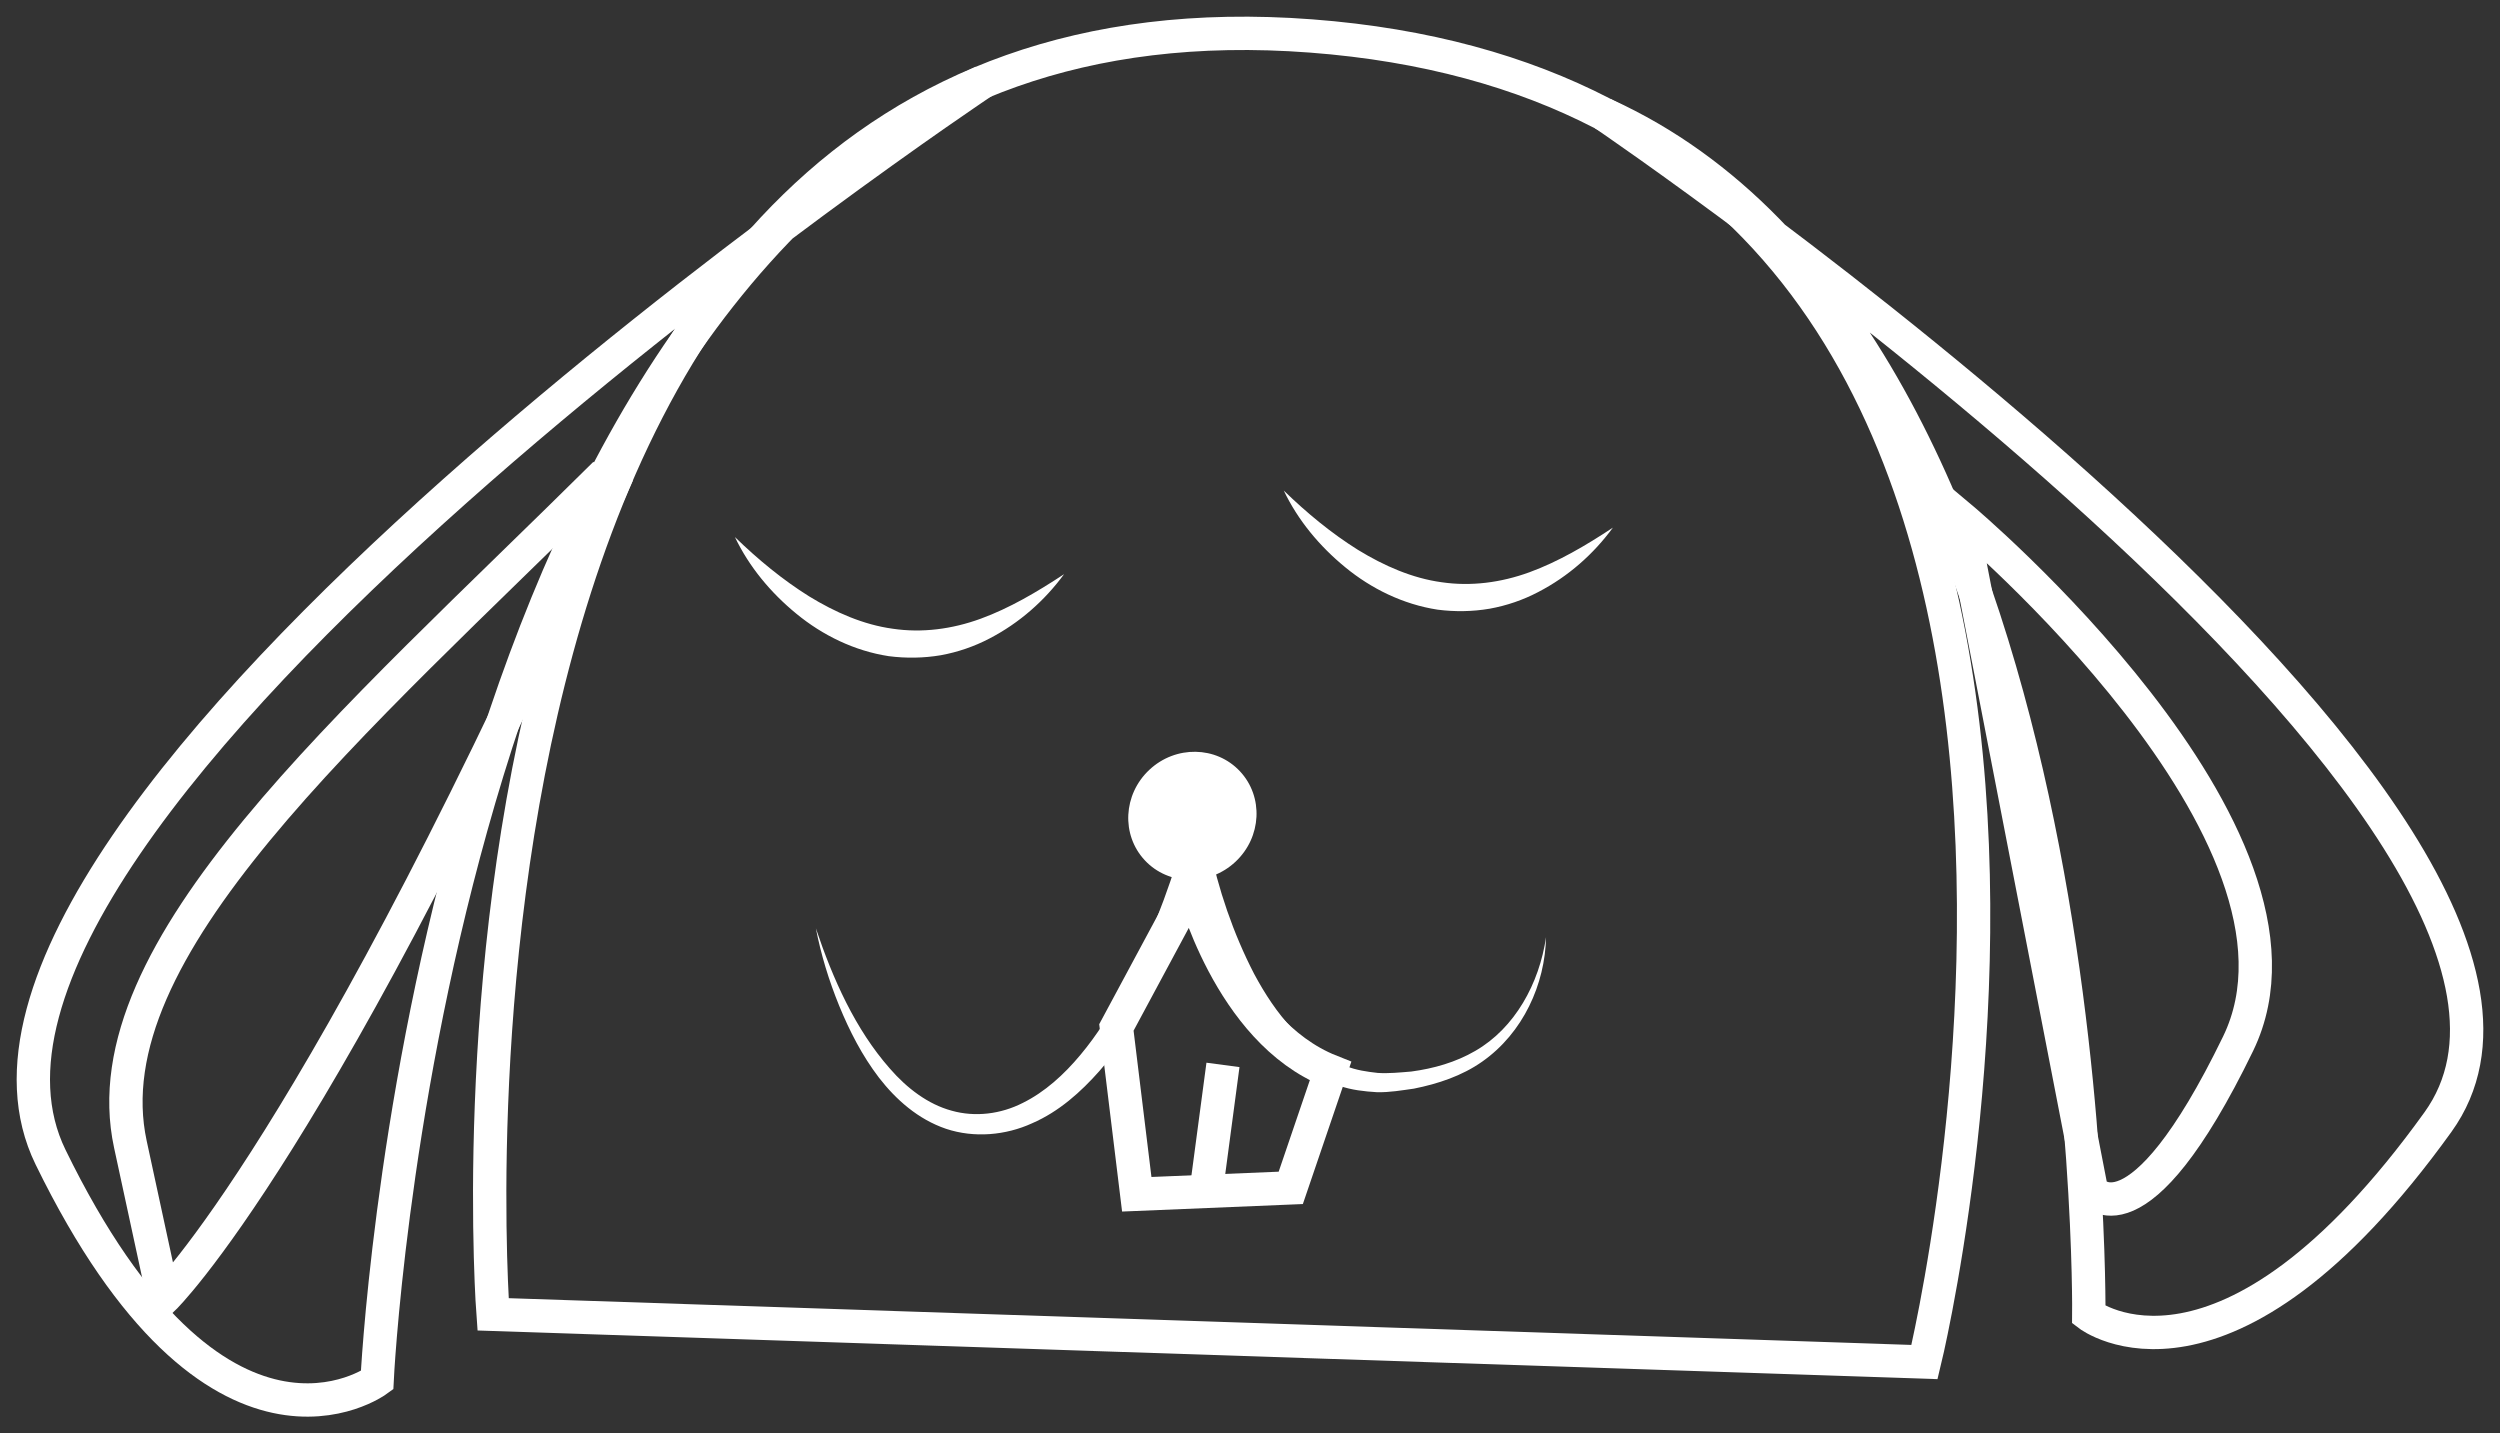 <?xml version="1.0" standalone="no"?>
<!-- Generator: Adobe Fireworks 10, Export SVG Extension by Aaron Beall (http://fireworks.abeall.com) . Version: 0.6.1  -->
<!DOCTYPE svg PUBLIC "-//W3C//DTD SVG 1.1//EN" "http://www.w3.org/Graphics/SVG/1.1/DTD/svg11.dtd">
<svg id="Untitled-P%E1gina%201" viewBox="0 0 75 43" style="background-color:#ffffff00" version="1.1"
	xmlns="http://www.w3.org/2000/svg" xmlns:xlink="http://www.w3.org/1999/xlink" xml:space="preserve"
	x="0px" y="0px" width="75px" height="43px"
>
	<rect x="0" y="0" width="75" height="43" fill="#333333" stroke="none"/>
	<g>
		<path d="M 14.792 39.43 L 57.735 40.861 C 57.735 40.861 66.942 3.178 39.333 1.079 C 11.723 -1.019 14.792 39.43 14.792 39.43 L 14.792 39.43 Z" fill="none"/>
		<path d="M 14.792 39.43 L 57.735 40.861 C 57.735 40.861 66.942 3.178 39.333 1.079 C 11.723 -1.019 14.792 39.43 14.792 39.43 Z" stroke="#ffffff" stroke-width="1" fill="none"/>
		<path d="M 22.047 16.111 C 22.747 16.792 23.484 17.396 24.271 17.889 C 25.06 18.372 25.904 18.742 26.783 18.862 C 27.658 18.992 28.559 18.876 29.419 18.562 C 30.282 18.247 31.104 17.764 31.922 17.225 C 31.343 18.015 30.584 18.69 29.679 19.158 C 29.229 19.393 28.736 19.564 28.224 19.657 C 27.711 19.744 27.181 19.752 26.663 19.685 C 25.625 19.526 24.671 19.053 23.895 18.415 C 23.117 17.779 22.471 16.999 22.047 16.111 L 22.047 16.111 Z" fill="#ffffff"/>
		<path d="M 38.513 14.717 C 39.213 15.398 39.95 16.002 40.737 16.495 C 41.526 16.978 42.37 17.347 43.248 17.467 C 44.124 17.596 45.025 17.481 45.885 17.167 C 46.747 16.851 47.57 16.369 48.387 15.829 C 47.808 16.619 47.05 17.294 46.145 17.762 C 45.695 17.998 45.202 18.169 44.69 18.261 C 44.176 18.349 43.648 18.357 43.129 18.29 C 42.092 18.131 41.137 17.659 40.361 17.021 C 39.583 16.385 38.937 15.605 38.513 14.717 L 38.513 14.717 Z" fill="#ffffff"/>
		<path d="M 37.199 23.139 C 37.912 23.901 37.851 25.117 37.063 25.854 C 36.273 26.592 35.057 26.572 34.345 25.81 C 33.631 25.047 33.693 23.832 34.48 23.095 C 35.268 22.356 36.486 22.376 37.199 23.139 L 37.199 23.139 Z" fill="#ffffff"/>
		<path d="M 48.126 3.431 C 48.126 3.431 79.542 24.76 73.139 33.662 C 66.736 42.563 62.664 39.445 62.664 39.445 C 62.664 39.445 63 10.168 48.126 3.431 L 48.126 3.431 Z" fill="none"/>
		<path d="M 48.126 3.431 C 48.126 3.431 79.542 24.76 73.139 33.662 C 66.736 42.563 62.664 39.445 62.664 39.445 C 62.664 39.445 63 10.168 48.126 3.431 Z" stroke="#ffffff" stroke-width="1" fill="none"/>
		<path d="M 29.487 2.457 C 29.487 2.457 -3.478 24.478 1.515 34.711 C 6.508 44.947 11.313 41.409 11.313 41.409 C 11.313 41.409 12.797 10.057 29.487 2.457 L 29.487 2.457 Z" fill="none"/>
		<path d="M 29.487 2.457 C 29.487 2.457 -3.478 24.478 1.515 34.711 C 6.508 44.947 11.313 41.409 11.313 41.409 C 11.313 41.409 12.797 10.057 29.487 2.457 Z" stroke="#ffffff" stroke-width="1" fill="none"/>
		<path d="M 58.828 15.528 C 58.828 15.528 70.183 25.051 67.142 31.313 C 64.102 37.575 62.744 35.712 62.744 35.712 L 58.828 15.528 Z" fill="none"/>
		<path d="M 58.828 15.528 C 58.828 15.528 70.183 25.051 67.142 31.313 C 64.102 37.575 62.744 35.712 62.744 35.712 L 58.828 15.528 Z" stroke="#ffffff" stroke-width="1" fill="none"/>
		<path d="M 18.153 14.21 C 10.573 21.73 2.645 28.473 3.912 34.332 L 4.91 38.951 C 4.91 38.951 9.593 34.431 18.53 14.21 L 18.53 14.21 " fill="none"/>
		<path d="M 18.153 14.21 C 10.573 21.73 2.645 28.473 3.912 34.332 L 4.91 38.951 C 4.91 38.951 9.593 34.431 18.53 14.21 L 18.53 14.21 " stroke="#ffffff" stroke-width="1" fill="none"/>
		<path d="M 39.915 32.136 L 38.723 35.636 L 34.103 35.828 L 33.492 30.823 L 35.771 26.581 C 35.771 26.581 36.862 30.924 39.915 32.136 L 39.915 32.136 Z" fill="none"/>
		<path d="M 39.915 32.136 L 38.723 35.636 L 34.103 35.828 L 33.492 30.823 L 35.771 26.581 C 35.771 26.581 36.862 30.924 39.915 32.136 Z" stroke="#ffffff" stroke-width="1" fill="none"/>
		<path d="M 36.689 31.947 L 36.184 35.741 L 36.184 35.741 " fill="#ffffff"/>
		<path d="M 36.689 31.947 L 36.184 35.741 L 36.184 35.741 " stroke="#ffffff" stroke-width="1" fill="none"/>
		<path d="M 24.476 27.849 C 24.987 29.372 25.657 30.878 26.697 32.058 C 27.207 32.646 27.84 33.129 28.551 33.321 C 29.255 33.52 30.025 33.423 30.682 33.088 C 31.345 32.761 31.92 32.238 32.413 31.646 C 32.91 31.054 33.325 30.385 33.703 29.695 C 34.455 28.315 35.027 26.806 35.472 25.304 L 35.946 23.704 L 36.274 25.336 C 36.541 26.667 36.999 28.008 37.624 29.216 C 37.946 29.817 38.32 30.39 38.779 30.873 C 39.232 31.359 39.769 31.762 40.382 31.983 C 40.684 32.105 41.008 32.152 41.334 32.188 C 41.658 32.209 41.999 32.174 42.339 32.146 C 43.01 32.056 43.671 31.869 44.258 31.527 C 45.445 30.844 46.179 29.507 46.381 28.114 C 46.353 29.525 45.694 30.987 44.467 31.848 C 43.857 32.278 43.138 32.515 42.418 32.659 C 42.054 32.71 41.692 32.775 41.307 32.766 C 40.929 32.743 40.543 32.701 40.18 32.573 C 39.447 32.342 38.794 31.899 38.269 31.367 C 37.738 30.835 37.316 30.221 36.953 29.583 C 36.235 28.296 35.774 26.924 35.465 25.483 L 36.267 25.516 C 36.046 26.324 35.776 27.089 35.464 27.852 C 35.155 28.613 34.807 29.36 34.404 30.082 C 34.003 30.805 33.534 31.499 32.98 32.133 C 32.425 32.759 31.773 33.347 30.964 33.698 C 30.17 34.062 29.224 34.145 28.383 33.865 C 27.54 33.579 26.875 32.984 26.369 32.33 C 25.862 31.666 25.486 30.93 25.177 30.177 C 24.869 29.422 24.63 28.643 24.476 27.849 L 24.476 27.849 Z" fill="#ffffff"/>
	</g>
</svg>